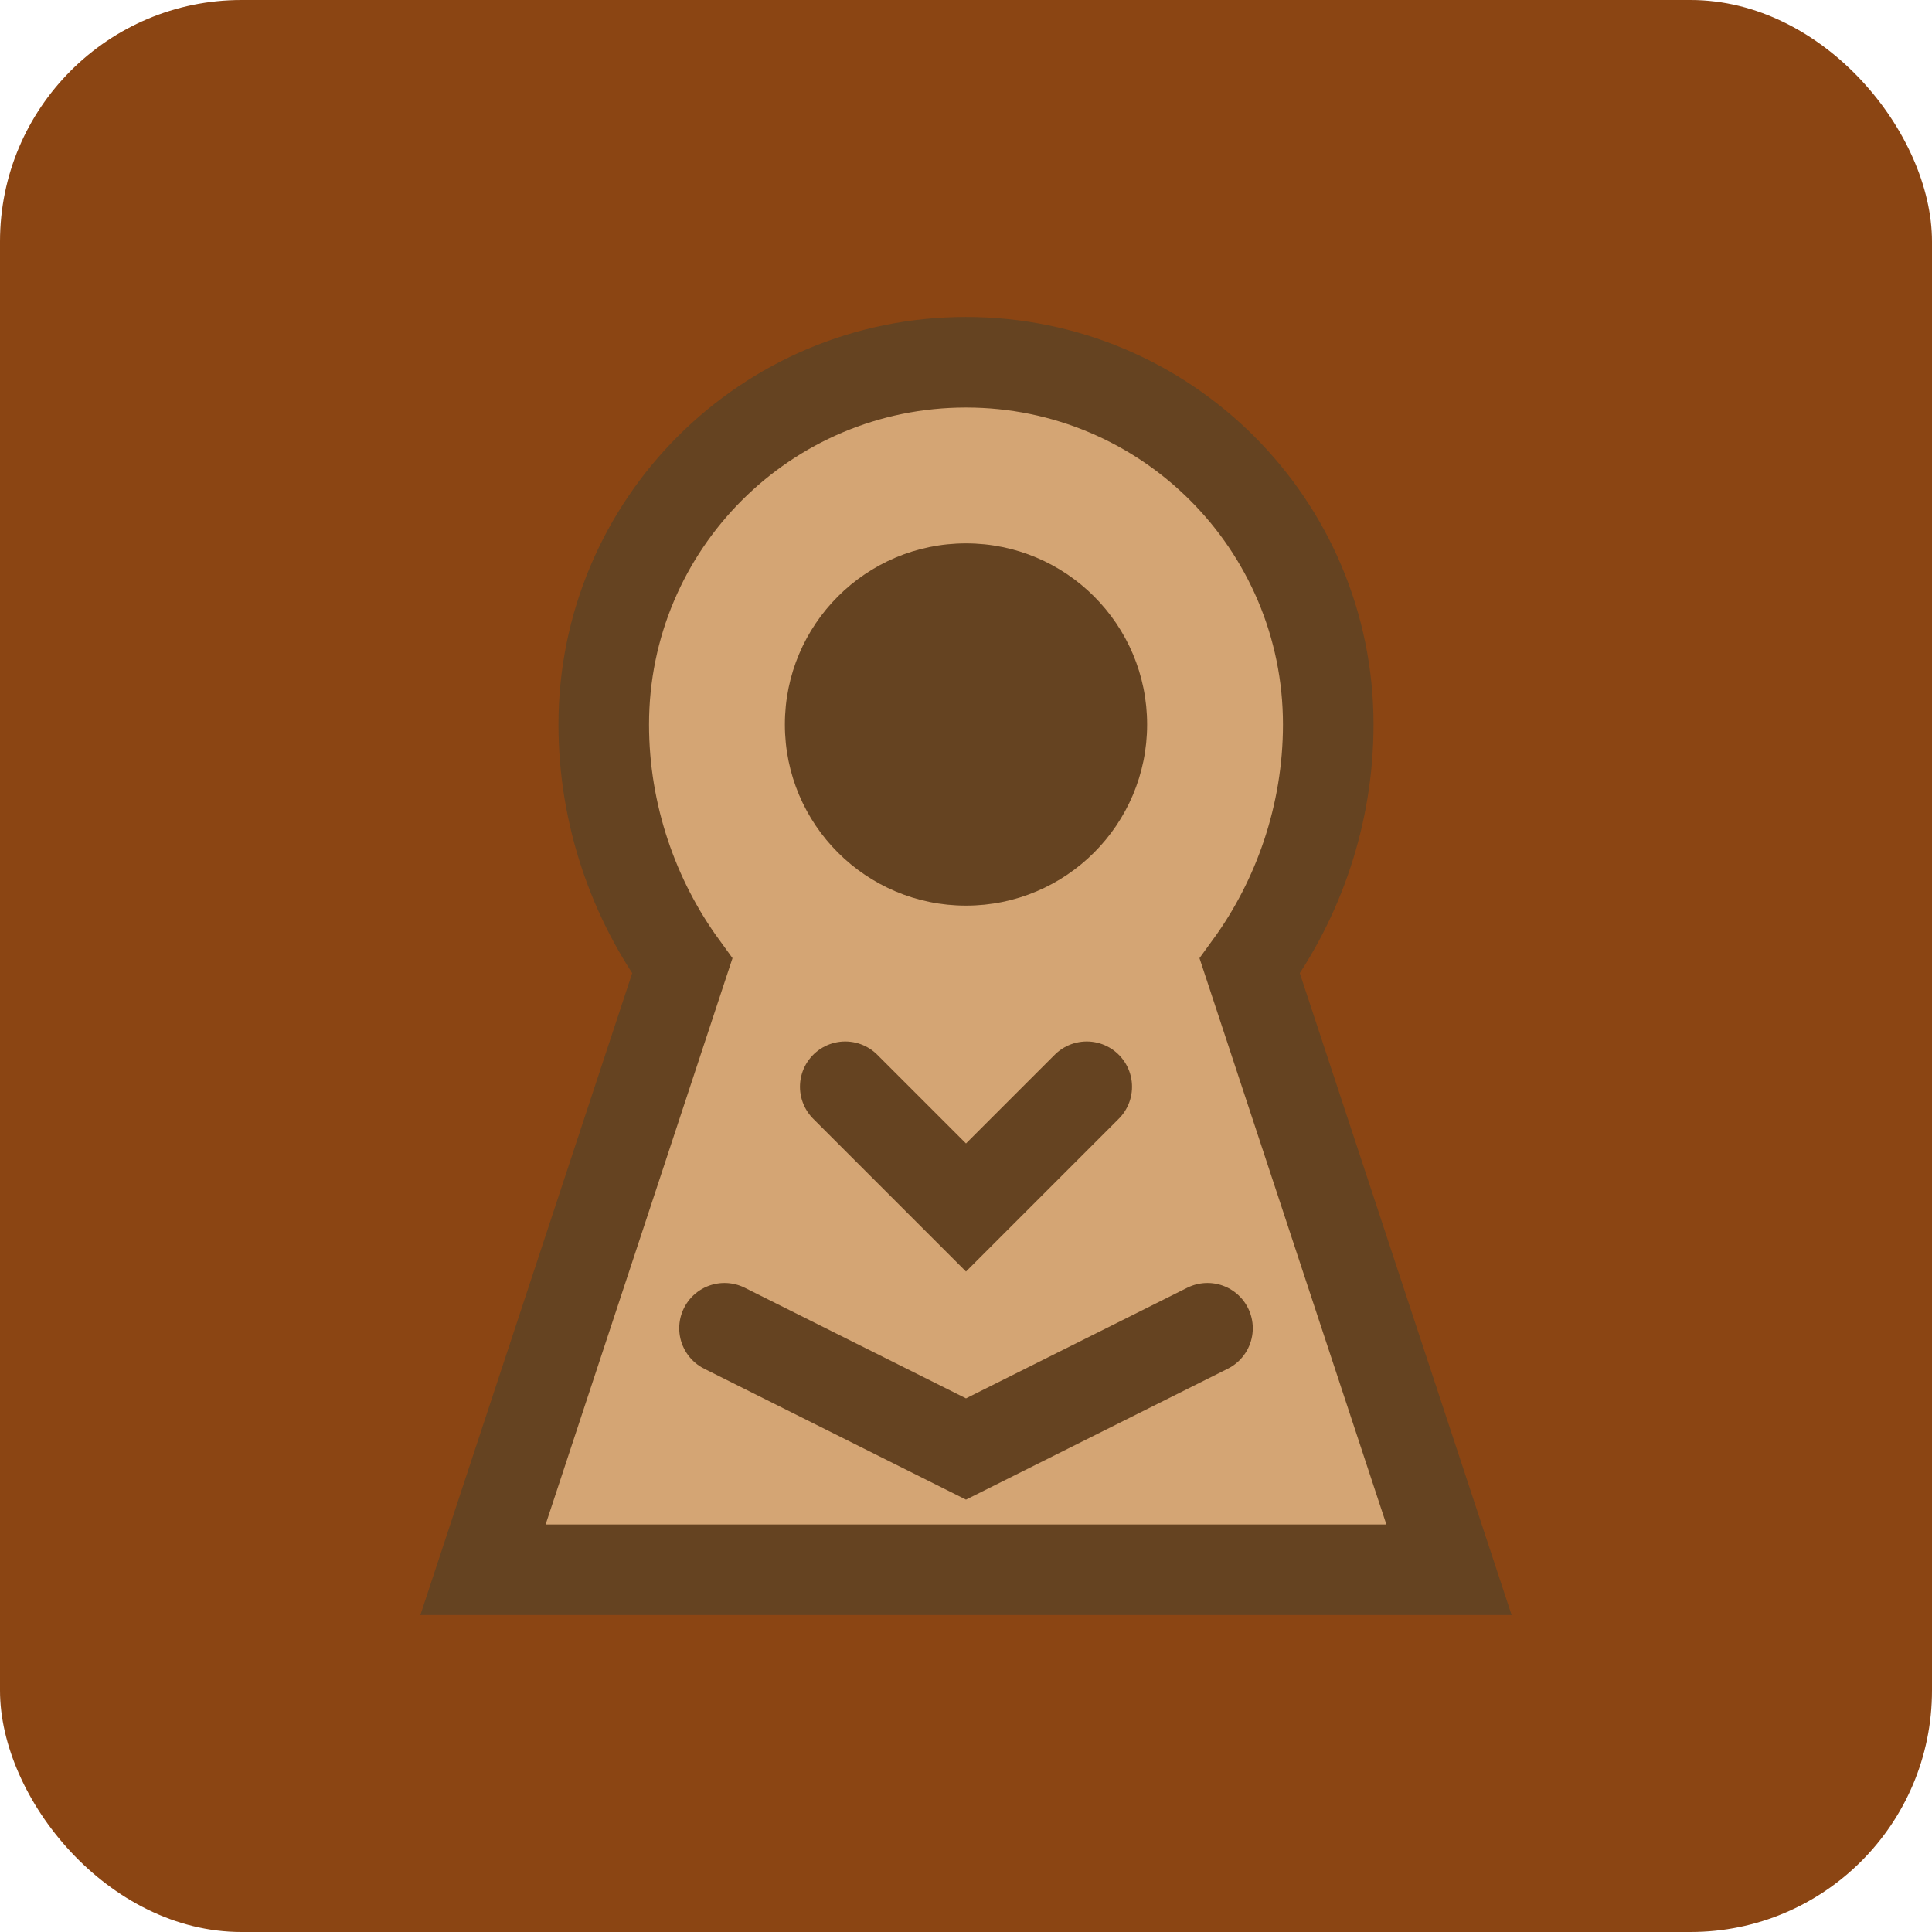 <svg width="32" height="32" viewBox="0 0 32 32" fill="none" xmlns="http://www.w3.org/2000/svg">
  <!-- Escultura clásica estilizada en marrón -->
  <rect width="32" height="32" rx="4" fill="#8B4513"/>
  <path d="M16 6C12.686 6 10 8.686 10 12C10 13.5 10.5 14.9 11.3 16L8 26H24L20.7 16C21.5 14.9 22 13.5 22 12C22 8.686 19.314 6 16 6Z" fill="#D4A574" stroke="#654321" stroke-width="1.5"/>
  <circle cx="16" cy="12" r="3" fill="#654321"/>
  <path d="M14 18L16 20L18 18" stroke="#654321" stroke-width="1.5" stroke-linecap="round"/>
  <path d="M12 22L16 24L20 22" stroke="#654321" stroke-width="1.5" stroke-linecap="round"/>
</svg>
